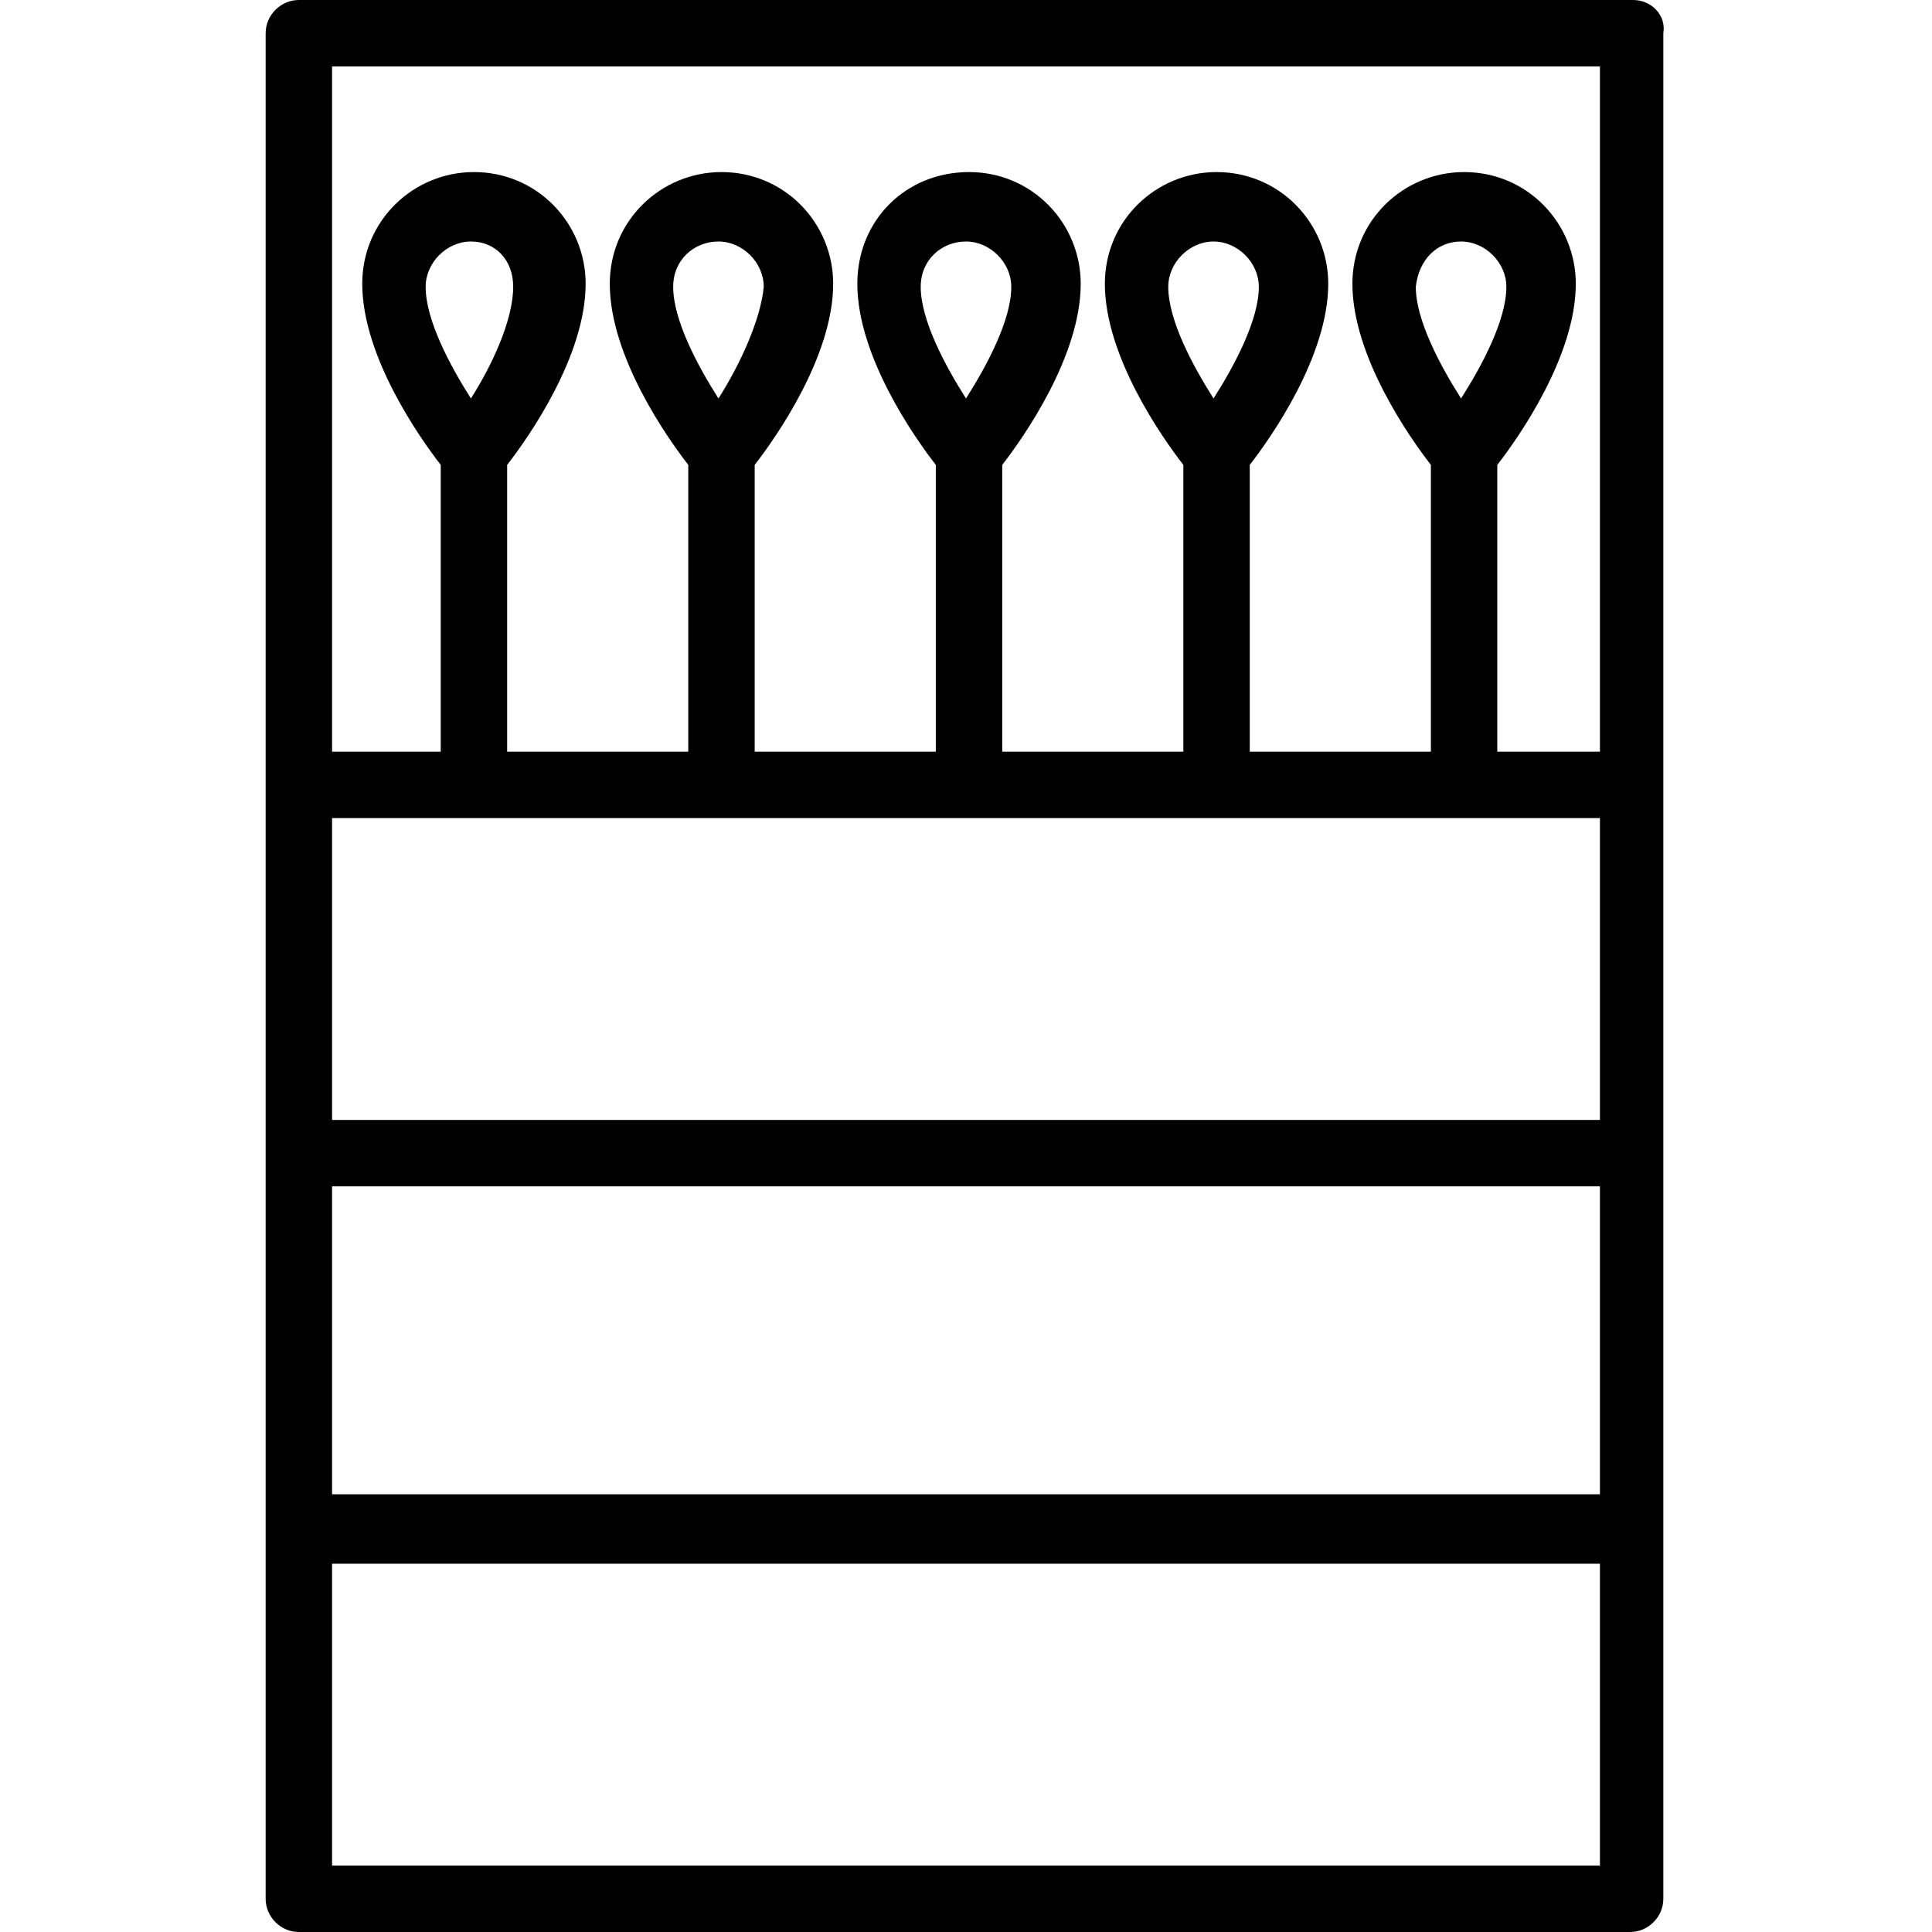 <?xml version="1.0" ?>

<svg fill="#000000" width="800px" height="800px" viewBox="0 0 64 64" version="1.1" xml:space="preserve" xmlns="http://www.w3.org/2000/svg" xmlns:xlink="http://www.w3.org/1999/xlink">
<g id="Layer_2"/>
<g id="Layer_3"/>
<g id="Layer_4"/>
<g id="Layer_5"/>
<g id="Layer_6"/>
<g id="Layer_7"/>
<g id="Layer_8"/>
<g id="Layer_9"/>
<g id="Layer_10"/>
<g id="Layer_11"/>
<g id="Layer_12"/>
<g id="Layer_13"/>
<g id="Layer_15"/>
<g id="Layer_16"/>
<g id="Layer_17"/>
<g id="Layer_18"/>
<g id="Layer_19"/>
<g id="Layer_20"/>
<g id="Layer_21"/>
<g id="Layer_22"/>
<g id="Layer_23"/>
<g id="Layer_24"/>
<g id="Layer_25"/>
<g id="Layer_26">
<path d="M54.1,0H9.9C9.3,0,8.8,0.5,8.8,1.1V26v36.9c0,0.6,0.5,1.1,1.1,1.1h44.1c0.6,0,1.1-0.5,1.1-1.1V26V1.1   C55.2,0.5,54.7,0,54.1,0z M15.6,13.2c-0.7-1.1-1.5-2.6-1.5-3.7c0-0.8,0.7-1.5,1.5-1.5C16.4,8,17,8.6,17,9.5   C17,10.6,16.3,12.1,15.6,13.2z M53,27.1v10H11v-10H53z M23.8,13.2c-0.7-1.1-1.5-2.6-1.5-3.7C22.3,8.6,23,8,23.8,8   c0.8,0,1.5,0.7,1.5,1.5C25.2,10.6,24.5,12.1,23.8,13.2z M32,13.2c-0.7-1.1-1.5-2.6-1.5-3.7C30.5,8.6,31.2,8,32,8s1.5,0.7,1.5,1.5   C33.5,10.6,32.7,12.1,32,13.2z M40.2,13.2c-0.7-1.1-1.5-2.6-1.5-3.7c0-0.8,0.7-1.5,1.5-1.5c0.8,0,1.5,0.7,1.5,1.5   C41.7,10.6,40.9,12.1,40.2,13.2z M48.4,13.2c-0.7-1.1-1.5-2.6-1.5-3.7C47,8.6,47.6,8,48.4,8c0.8,0,1.5,0.7,1.5,1.5   C49.9,10.6,49.1,12.1,48.4,13.2z M11,39.3H53v10.2H11V39.3z M53,2.2v22.7h-3.4v-9.5c0.7-0.9,2.6-3.6,2.6-6c0-2-1.6-3.7-3.7-3.7   c-2,0-3.7,1.6-3.7,3.7c0,2.4,1.9,5.1,2.6,6v9.5h-6v-9.5c0.7-0.9,2.6-3.6,2.6-6c0-2-1.6-3.7-3.7-3.7c-2,0-3.7,1.6-3.7,3.7   c0,2.4,1.9,5.1,2.6,6v9.5h-6v-9.5c0.7-0.9,2.6-3.6,2.6-6c0-2-1.6-3.7-3.7-3.7s-3.7,1.6-3.7,3.7c0,2.4,1.9,5.1,2.6,6v9.5h-6v-9.5   c0.7-0.9,2.6-3.6,2.6-6c0-2-1.6-3.7-3.7-3.7c-2,0-3.7,1.6-3.7,3.7c0,2.4,1.9,5.1,2.6,6v9.5h-6v-9.5c0.7-0.9,2.6-3.6,2.6-6   c0-2-1.6-3.7-3.7-3.7c-2,0-3.7,1.6-3.7,3.7c0,2.4,1.9,5.1,2.6,6v9.5H11V2.2H53z M11,61.8v-10H53v10H11z"/>
</g>
<g id="Layer_27"/>
</svg>